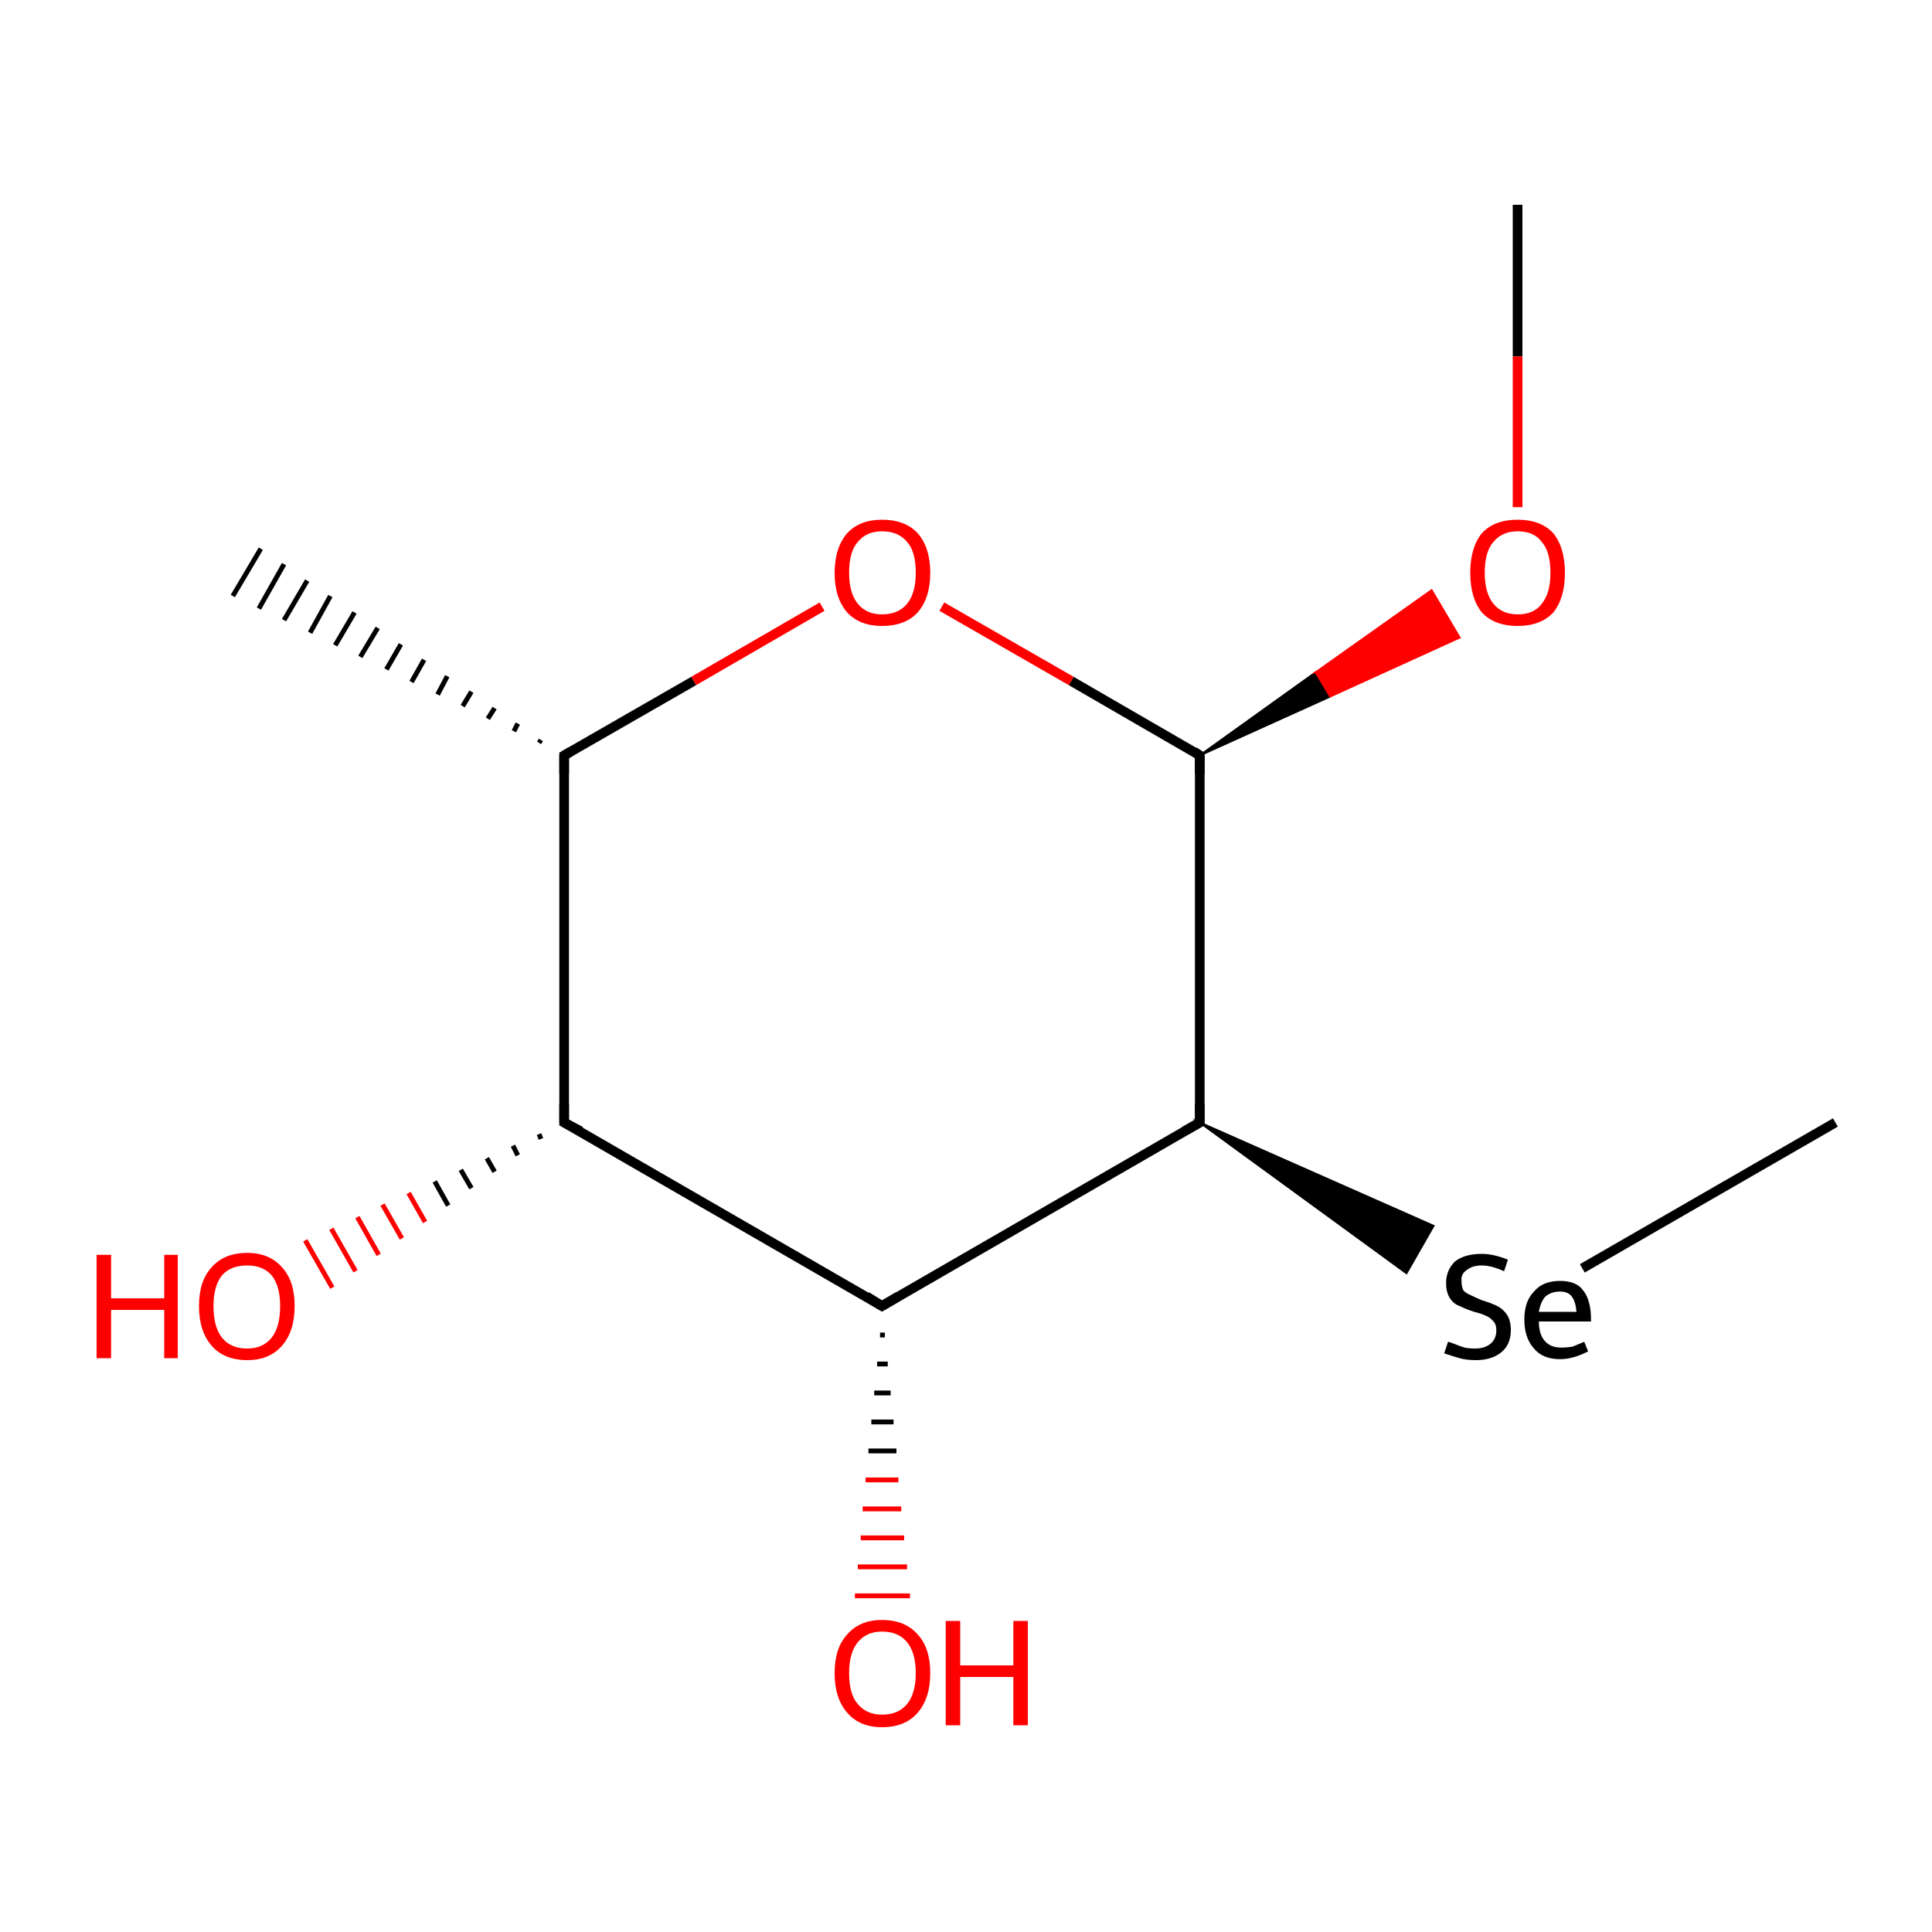 <?xml version='1.0' encoding='iso-8859-1'?>
<svg version='1.1' baseProfile='full'
              xmlns='http://www.w3.org/2000/svg'
                      xmlns:rdkit='http://www.rdkit.org/xml'
                      xmlns:xlink='http://www.w3.org/1999/xlink'
                  xml:space='preserve'
width='200px' height='200px' viewBox='0 0 200 200'>
<!-- END OF HEADER -->
<rect style='opacity:1.0;fill:#FFFFFF;stroke:none' width='200.0' height='200.0' x='0.0' y='0.0'> </rect>
<path class='bond-0 atom-4 atom-5' d='M 55.8,76.9 L 56.0,76.6' style='fill:none;fill-rule:evenodd;stroke:#000000;stroke-width:0.5px;stroke-linecap:butt;stroke-linejoin:miter;stroke-opacity:1' />
<path class='bond-0 atom-4 atom-5' d='M 53.2,75.7 L 53.6,74.9' style='fill:none;fill-rule:evenodd;stroke:#000000;stroke-width:0.5px;stroke-linecap:butt;stroke-linejoin:miter;stroke-opacity:1' />
<path class='bond-0 atom-4 atom-5' d='M 50.5,74.4 L 51.2,73.3' style='fill:none;fill-rule:evenodd;stroke:#000000;stroke-width:0.5px;stroke-linecap:butt;stroke-linejoin:miter;stroke-opacity:1' />
<path class='bond-0 atom-4 atom-5' d='M 47.9,73.1 L 48.8,71.6' style='fill:none;fill-rule:evenodd;stroke:#000000;stroke-width:0.5px;stroke-linecap:butt;stroke-linejoin:miter;stroke-opacity:1' />
<path class='bond-0 atom-4 atom-5' d='M 45.3,71.9 L 46.3,70.0' style='fill:none;fill-rule:evenodd;stroke:#000000;stroke-width:0.5px;stroke-linecap:butt;stroke-linejoin:miter;stroke-opacity:1' />
<path class='bond-0 atom-4 atom-5' d='M 42.6,70.6 L 43.9,68.3' style='fill:none;fill-rule:evenodd;stroke:#000000;stroke-width:0.5px;stroke-linecap:butt;stroke-linejoin:miter;stroke-opacity:1' />
<path class='bond-0 atom-4 atom-5' d='M 40.0,69.3 L 41.5,66.7' style='fill:none;fill-rule:evenodd;stroke:#000000;stroke-width:0.5px;stroke-linecap:butt;stroke-linejoin:miter;stroke-opacity:1' />
<path class='bond-0 atom-4 atom-5' d='M 37.3,68.0 L 39.1,65.0' style='fill:none;fill-rule:evenodd;stroke:#000000;stroke-width:0.5px;stroke-linecap:butt;stroke-linejoin:miter;stroke-opacity:1' />
<path class='bond-0 atom-4 atom-5' d='M 34.7,66.8 L 36.7,63.4' style='fill:none;fill-rule:evenodd;stroke:#000000;stroke-width:0.5px;stroke-linecap:butt;stroke-linejoin:miter;stroke-opacity:1' />
<path class='bond-0 atom-4 atom-5' d='M 32.1,65.5 L 34.2,61.7' style='fill:none;fill-rule:evenodd;stroke:#000000;stroke-width:0.5px;stroke-linecap:butt;stroke-linejoin:miter;stroke-opacity:1' />
<path class='bond-0 atom-4 atom-5' d='M 29.4,64.2 L 31.8,60.1' style='fill:none;fill-rule:evenodd;stroke:#000000;stroke-width:0.5px;stroke-linecap:butt;stroke-linejoin:miter;stroke-opacity:1' />
<path class='bond-0 atom-4 atom-5' d='M 26.8,63.0 L 29.4,58.4' style='fill:none;fill-rule:evenodd;stroke:#000000;stroke-width:0.5px;stroke-linecap:butt;stroke-linejoin:miter;stroke-opacity:1' />
<path class='bond-0 atom-4 atom-5' d='M 24.1,61.7 L 27.0,56.8' style='fill:none;fill-rule:evenodd;stroke:#000000;stroke-width:0.5px;stroke-linecap:butt;stroke-linejoin:miter;stroke-opacity:1' />
<path class='bond-1 atom-6 atom-4' d='M 85.1,62.8 L 71.8,70.5' style='fill:none;fill-rule:evenodd;stroke:#FF0000;stroke-width:1.0px;stroke-linecap:butt;stroke-linejoin:miter;stroke-opacity:1' />
<path class='bond-1 atom-6 atom-4' d='M 71.8,70.5 L 58.4,78.2' style='fill:none;fill-rule:evenodd;stroke:#000000;stroke-width:1.0px;stroke-linecap:butt;stroke-linejoin:miter;stroke-opacity:1' />
<path class='bond-2 atom-6 atom-10' d='M 97.5,62.8 L 110.9,70.5' style='fill:none;fill-rule:evenodd;stroke:#FF0000;stroke-width:1.0px;stroke-linecap:butt;stroke-linejoin:miter;stroke-opacity:1' />
<path class='bond-2 atom-6 atom-10' d='M 110.9,70.5 L 124.2,78.2' style='fill:none;fill-rule:evenodd;stroke:#000000;stroke-width:1.0px;stroke-linecap:butt;stroke-linejoin:miter;stroke-opacity:1' />
<path class='bond-3 atom-4 atom-2' d='M 58.4,78.2 L 58.4,116.2' style='fill:none;fill-rule:evenodd;stroke:#000000;stroke-width:1.0px;stroke-linecap:butt;stroke-linejoin:miter;stroke-opacity:1' />
<path class='bond-4 atom-2 atom-3' d='M 56.0,117.9 L 55.8,117.4' style='fill:none;fill-rule:evenodd;stroke:#000000;stroke-width:0.5px;stroke-linecap:butt;stroke-linejoin:miter;stroke-opacity:1' />
<path class='bond-4 atom-2 atom-3' d='M 53.6,119.6 L 53.1,118.6' style='fill:none;fill-rule:evenodd;stroke:#000000;stroke-width:0.5px;stroke-linecap:butt;stroke-linejoin:miter;stroke-opacity:1' />
<path class='bond-4 atom-2 atom-3' d='M 51.2,121.3 L 50.4,119.9' style='fill:none;fill-rule:evenodd;stroke:#000000;stroke-width:0.5px;stroke-linecap:butt;stroke-linejoin:miter;stroke-opacity:1' />
<path class='bond-4 atom-2 atom-3' d='M 48.8,123.0 L 47.7,121.1' style='fill:none;fill-rule:evenodd;stroke:#000000;stroke-width:0.5px;stroke-linecap:butt;stroke-linejoin:miter;stroke-opacity:1' />
<path class='bond-4 atom-2 atom-3' d='M 46.4,124.8 L 45.0,122.3' style='fill:none;fill-rule:evenodd;stroke:#000000;stroke-width:0.5px;stroke-linecap:butt;stroke-linejoin:miter;stroke-opacity:1' />
<path class='bond-4 atom-2 atom-3' d='M 44.0,126.5 L 42.3,123.5' style='fill:none;fill-rule:evenodd;stroke:#FF0000;stroke-width:0.5px;stroke-linecap:butt;stroke-linejoin:miter;stroke-opacity:1' />
<path class='bond-4 atom-2 atom-3' d='M 41.6,128.2 L 39.6,124.7' style='fill:none;fill-rule:evenodd;stroke:#FF0000;stroke-width:0.5px;stroke-linecap:butt;stroke-linejoin:miter;stroke-opacity:1' />
<path class='bond-4 atom-2 atom-3' d='M 39.2,129.9 L 37.0,126.0' style='fill:none;fill-rule:evenodd;stroke:#FF0000;stroke-width:0.5px;stroke-linecap:butt;stroke-linejoin:miter;stroke-opacity:1' />
<path class='bond-4 atom-2 atom-3' d='M 36.8,131.6 L 34.3,127.2' style='fill:none;fill-rule:evenodd;stroke:#FF0000;stroke-width:0.5px;stroke-linecap:butt;stroke-linejoin:miter;stroke-opacity:1' />
<path class='bond-4 atom-2 atom-3' d='M 34.4,133.3 L 31.6,128.4' style='fill:none;fill-rule:evenodd;stroke:#FF0000;stroke-width:0.5px;stroke-linecap:butt;stroke-linejoin:miter;stroke-opacity:1' />
<path class='bond-5 atom-10 atom-11' d='M 124.2,78.2 L 136.2,69.6 L 137.7,72.1 Z' style='fill:#000000;fill-rule:evenodd;fill-opacity:1;stroke:#000000;stroke-width:0.2px;stroke-linecap:butt;stroke-linejoin:miter;stroke-miterlimit:10;stroke-opacity:1;' />
<path class='bond-5 atom-10 atom-11' d='M 136.2,69.6 L 151.1,66.0 L 148.2,61.1 Z' style='fill:#FF0000;fill-rule:evenodd;fill-opacity:1;stroke:#FF0000;stroke-width:0.2px;stroke-linecap:butt;stroke-linejoin:miter;stroke-miterlimit:10;stroke-opacity:1;' />
<path class='bond-5 atom-10 atom-11' d='M 136.2,69.6 L 137.7,72.1 L 151.1,66.0 Z' style='fill:#FF0000;fill-rule:evenodd;fill-opacity:1;stroke:#FF0000;stroke-width:0.2px;stroke-linecap:butt;stroke-linejoin:miter;stroke-miterlimit:10;stroke-opacity:1;' />
<path class='bond-6 atom-10 atom-7' d='M 124.2,78.2 L 124.2,116.2' style='fill:none;fill-rule:evenodd;stroke:#000000;stroke-width:1.0px;stroke-linecap:butt;stroke-linejoin:miter;stroke-opacity:1' />
<path class='bond-7 atom-2 atom-1' d='M 58.4,116.2 L 91.3,135.2' style='fill:none;fill-rule:evenodd;stroke:#000000;stroke-width:1.0px;stroke-linecap:butt;stroke-linejoin:miter;stroke-opacity:1' />
<path class='bond-8 atom-12 atom-11' d='M 157.1,21.2 L 157.1,36.9' style='fill:none;fill-rule:evenodd;stroke:#000000;stroke-width:1.0px;stroke-linecap:butt;stroke-linejoin:miter;stroke-opacity:1' />
<path class='bond-8 atom-12 atom-11' d='M 157.1,36.9 L 157.1,52.5' style='fill:none;fill-rule:evenodd;stroke:#FF0000;stroke-width:1.0px;stroke-linecap:butt;stroke-linejoin:miter;stroke-opacity:1' />
<path class='bond-9 atom-7 atom-1' d='M 124.2,116.2 L 91.3,135.2' style='fill:none;fill-rule:evenodd;stroke:#000000;stroke-width:1.0px;stroke-linecap:butt;stroke-linejoin:miter;stroke-opacity:1' />
<path class='bond-10 atom-7 atom-8' d='M 124.2,116.2 L 148.4,126.9 L 145.6,131.8 Z' style='fill:#000000;fill-rule:evenodd;fill-opacity:1;stroke:#000000;stroke-width:0.2px;stroke-linecap:butt;stroke-linejoin:miter;stroke-miterlimit:10;stroke-opacity:1;' />
<path class='bond-11 atom-1 atom-0' d='M 91.6,138.2 L 91.1,138.2' style='fill:none;fill-rule:evenodd;stroke:#000000;stroke-width:0.5px;stroke-linecap:butt;stroke-linejoin:miter;stroke-opacity:1' />
<path class='bond-11 atom-1 atom-0' d='M 91.9,141.2 L 90.8,141.2' style='fill:none;fill-rule:evenodd;stroke:#000000;stroke-width:0.5px;stroke-linecap:butt;stroke-linejoin:miter;stroke-opacity:1' />
<path class='bond-11 atom-1 atom-0' d='M 92.2,144.2 L 90.5,144.2' style='fill:none;fill-rule:evenodd;stroke:#000000;stroke-width:0.5px;stroke-linecap:butt;stroke-linejoin:miter;stroke-opacity:1' />
<path class='bond-11 atom-1 atom-0' d='M 92.5,147.2 L 90.2,147.2' style='fill:none;fill-rule:evenodd;stroke:#000000;stroke-width:0.5px;stroke-linecap:butt;stroke-linejoin:miter;stroke-opacity:1' />
<path class='bond-11 atom-1 atom-0' d='M 92.8,150.2 L 89.9,150.2' style='fill:none;fill-rule:evenodd;stroke:#000000;stroke-width:0.5px;stroke-linecap:butt;stroke-linejoin:miter;stroke-opacity:1' />
<path class='bond-11 atom-1 atom-0' d='M 93.0,153.2 L 89.6,153.2' style='fill:none;fill-rule:evenodd;stroke:#FF0000;stroke-width:0.5px;stroke-linecap:butt;stroke-linejoin:miter;stroke-opacity:1' />
<path class='bond-11 atom-1 atom-0' d='M 93.3,156.2 L 89.3,156.2' style='fill:none;fill-rule:evenodd;stroke:#FF0000;stroke-width:0.5px;stroke-linecap:butt;stroke-linejoin:miter;stroke-opacity:1' />
<path class='bond-11 atom-1 atom-0' d='M 93.6,159.2 L 89.1,159.2' style='fill:none;fill-rule:evenodd;stroke:#FF0000;stroke-width:0.5px;stroke-linecap:butt;stroke-linejoin:miter;stroke-opacity:1' />
<path class='bond-11 atom-1 atom-0' d='M 93.9,162.2 L 88.8,162.2' style='fill:none;fill-rule:evenodd;stroke:#FF0000;stroke-width:0.5px;stroke-linecap:butt;stroke-linejoin:miter;stroke-opacity:1' />
<path class='bond-11 atom-1 atom-0' d='M 94.2,165.2 L 88.5,165.2' style='fill:none;fill-rule:evenodd;stroke:#FF0000;stroke-width:0.5px;stroke-linecap:butt;stroke-linejoin:miter;stroke-opacity:1' />
<path class='bond-12 atom-9 atom-8' d='M 190.0,116.2 L 163.8,131.3' style='fill:none;fill-rule:evenodd;stroke:#000000;stroke-width:1.0px;stroke-linecap:butt;stroke-linejoin:miter;stroke-opacity:1' />
<path d='M 89.7,134.2 L 91.3,135.2 L 93.0,134.2' style='fill:none;stroke:#000000;stroke-width:1.0px;stroke-linecap:butt;stroke-linejoin:miter;stroke-miterlimit:10;stroke-opacity:1;' />
<path d='M 58.4,114.3 L 58.4,116.2 L 60.1,117.1' style='fill:none;stroke:#000000;stroke-width:1.0px;stroke-linecap:butt;stroke-linejoin:miter;stroke-miterlimit:10;stroke-opacity:1;' />
<path d='M 59.1,77.8 L 58.4,78.2 L 58.4,80.1' style='fill:none;stroke:#000000;stroke-width:1.0px;stroke-linecap:butt;stroke-linejoin:miter;stroke-miterlimit:10;stroke-opacity:1;' />
<path d='M 124.2,114.3 L 124.2,116.2 L 122.6,117.1' style='fill:none;stroke:#000000;stroke-width:1.0px;stroke-linecap:butt;stroke-linejoin:miter;stroke-miterlimit:10;stroke-opacity:1;' />
<path d='M 123.6,77.8 L 124.2,78.2 L 124.2,80.1' style='fill:none;stroke:#000000;stroke-width:1.0px;stroke-linecap:butt;stroke-linejoin:miter;stroke-miterlimit:10;stroke-opacity:1;' />
<path class='atom-0' d='M 86.4 173.2
Q 86.4 170.6, 87.7 169.2
Q 89.0 167.7, 91.3 167.7
Q 93.7 167.7, 95.0 169.2
Q 96.3 170.6, 96.3 173.2
Q 96.3 175.8, 95.0 177.3
Q 93.7 178.8, 91.3 178.8
Q 89.0 178.8, 87.7 177.3
Q 86.4 175.8, 86.4 173.2
M 91.3 177.5
Q 93.0 177.5, 93.9 176.4
Q 94.8 175.3, 94.8 173.2
Q 94.8 171.1, 93.9 170.0
Q 93.0 168.9, 91.3 168.9
Q 89.7 168.9, 88.8 170.0
Q 87.9 171.1, 87.9 173.2
Q 87.9 175.4, 88.8 176.4
Q 89.7 177.5, 91.3 177.5
' fill='#FF0000'/>
<path class='atom-0' d='M 97.9 167.8
L 99.4 167.8
L 99.4 172.4
L 104.9 172.4
L 104.9 167.8
L 106.4 167.8
L 106.4 178.6
L 104.9 178.6
L 104.9 173.6
L 99.4 173.6
L 99.4 178.6
L 97.9 178.6
L 97.9 167.8
' fill='#FF0000'/>
<path class='atom-3' d='M 10.0 129.9
L 11.5 129.9
L 11.5 134.4
L 17.0 134.4
L 17.0 129.9
L 18.4 129.9
L 18.4 140.6
L 17.0 140.6
L 17.0 135.6
L 11.5 135.6
L 11.5 140.6
L 10.0 140.6
L 10.0 129.9
' fill='#FF0000'/>
<path class='atom-3' d='M 20.6 135.2
Q 20.6 132.6, 21.9 131.2
Q 23.2 129.7, 25.6 129.7
Q 27.9 129.7, 29.2 131.2
Q 30.5 132.6, 30.5 135.2
Q 30.5 137.8, 29.2 139.3
Q 27.9 140.8, 25.6 140.8
Q 23.2 140.8, 21.9 139.3
Q 20.6 137.8, 20.6 135.2
M 25.6 139.6
Q 27.2 139.6, 28.1 138.5
Q 29.0 137.4, 29.0 135.2
Q 29.0 133.1, 28.1 132.0
Q 27.2 131.0, 25.6 131.0
Q 23.9 131.0, 23.0 132.0
Q 22.1 133.1, 22.1 135.2
Q 22.1 137.4, 23.0 138.5
Q 23.9 139.6, 25.6 139.6
' fill='#FF0000'/>
<path class='atom-6' d='M 86.4 59.3
Q 86.4 56.7, 87.7 55.2
Q 89.0 53.8, 91.3 53.8
Q 93.7 53.8, 95.0 55.2
Q 96.3 56.7, 96.3 59.3
Q 96.3 61.9, 95.0 63.4
Q 93.7 64.8, 91.3 64.8
Q 89.0 64.8, 87.7 63.4
Q 86.4 61.9, 86.4 59.3
M 91.3 63.6
Q 93.0 63.6, 93.9 62.5
Q 94.8 61.4, 94.8 59.3
Q 94.8 57.1, 93.9 56.1
Q 93.0 55.0, 91.3 55.0
Q 89.7 55.0, 88.8 56.1
Q 87.9 57.1, 87.9 59.3
Q 87.9 61.4, 88.8 62.5
Q 89.7 63.6, 91.3 63.6
' fill='#FF0000'/>
<path class='atom-8' d='M 149.9 138.9
Q 150.0 138.9, 150.5 139.1
Q 151.0 139.3, 151.6 139.5
Q 152.1 139.6, 152.7 139.6
Q 153.7 139.6, 154.3 139.1
Q 154.9 138.6, 154.9 137.7
Q 154.9 137.1, 154.6 136.8
Q 154.3 136.4, 153.8 136.2
Q 153.4 136.0, 152.6 135.8
Q 151.7 135.5, 151.1 135.2
Q 150.5 135.0, 150.1 134.4
Q 149.7 133.8, 149.7 132.8
Q 149.7 131.5, 150.6 130.6
Q 151.6 129.8, 153.4 129.8
Q 154.6 129.8, 156.1 130.4
L 155.7 131.6
Q 154.4 131.0, 153.4 131.0
Q 152.4 131.0, 151.8 131.5
Q 151.2 131.9, 151.3 132.7
Q 151.3 133.2, 151.5 133.6
Q 151.8 133.9, 152.3 134.1
Q 152.7 134.3, 153.4 134.6
Q 154.4 134.9, 155.0 135.2
Q 155.6 135.5, 156.0 136.1
Q 156.4 136.7, 156.4 137.7
Q 156.4 139.2, 155.4 140.0
Q 154.4 140.8, 152.8 140.8
Q 151.8 140.8, 151.1 140.6
Q 150.4 140.4, 149.5 140.1
L 149.9 138.9
' fill='#000000'/>
<path class='atom-8' d='M 157.8 136.6
Q 157.8 134.7, 158.8 133.7
Q 159.7 132.6, 161.5 132.6
Q 163.2 132.6, 163.9 133.6
Q 164.7 134.6, 164.7 136.6
L 164.7 136.8
L 159.3 136.8
Q 159.3 138.1, 159.9 138.8
Q 160.5 139.5, 161.6 139.5
Q 162.2 139.5, 162.8 139.4
Q 163.3 139.2, 164.0 138.9
L 164.4 139.9
Q 163.6 140.3, 162.9 140.5
Q 162.2 140.7, 161.5 140.7
Q 159.7 140.7, 158.8 139.6
Q 157.8 138.5, 157.8 136.6
M 161.5 133.7
Q 160.6 133.7, 160.0 134.2
Q 159.5 134.7, 159.3 135.8
L 163.2 135.8
Q 163.1 134.7, 162.7 134.2
Q 162.3 133.7, 161.5 133.7
' fill='#000000'/>
<path class='atom-11' d='M 152.2 59.3
Q 152.2 56.7, 153.4 55.2
Q 154.7 53.8, 157.1 53.8
Q 159.5 53.8, 160.8 55.2
Q 162.0 56.7, 162.0 59.3
Q 162.0 61.9, 160.8 63.4
Q 159.5 64.8, 157.1 64.8
Q 154.7 64.8, 153.4 63.4
Q 152.2 61.9, 152.2 59.3
M 157.1 63.6
Q 158.8 63.6, 159.6 62.5
Q 160.5 61.4, 160.5 59.3
Q 160.5 57.1, 159.6 56.1
Q 158.8 55.0, 157.1 55.0
Q 155.5 55.0, 154.6 56.1
Q 153.7 57.1, 153.7 59.3
Q 153.7 61.4, 154.6 62.5
Q 155.5 63.6, 157.1 63.6
' fill='#FF0000'/>
</svg>
